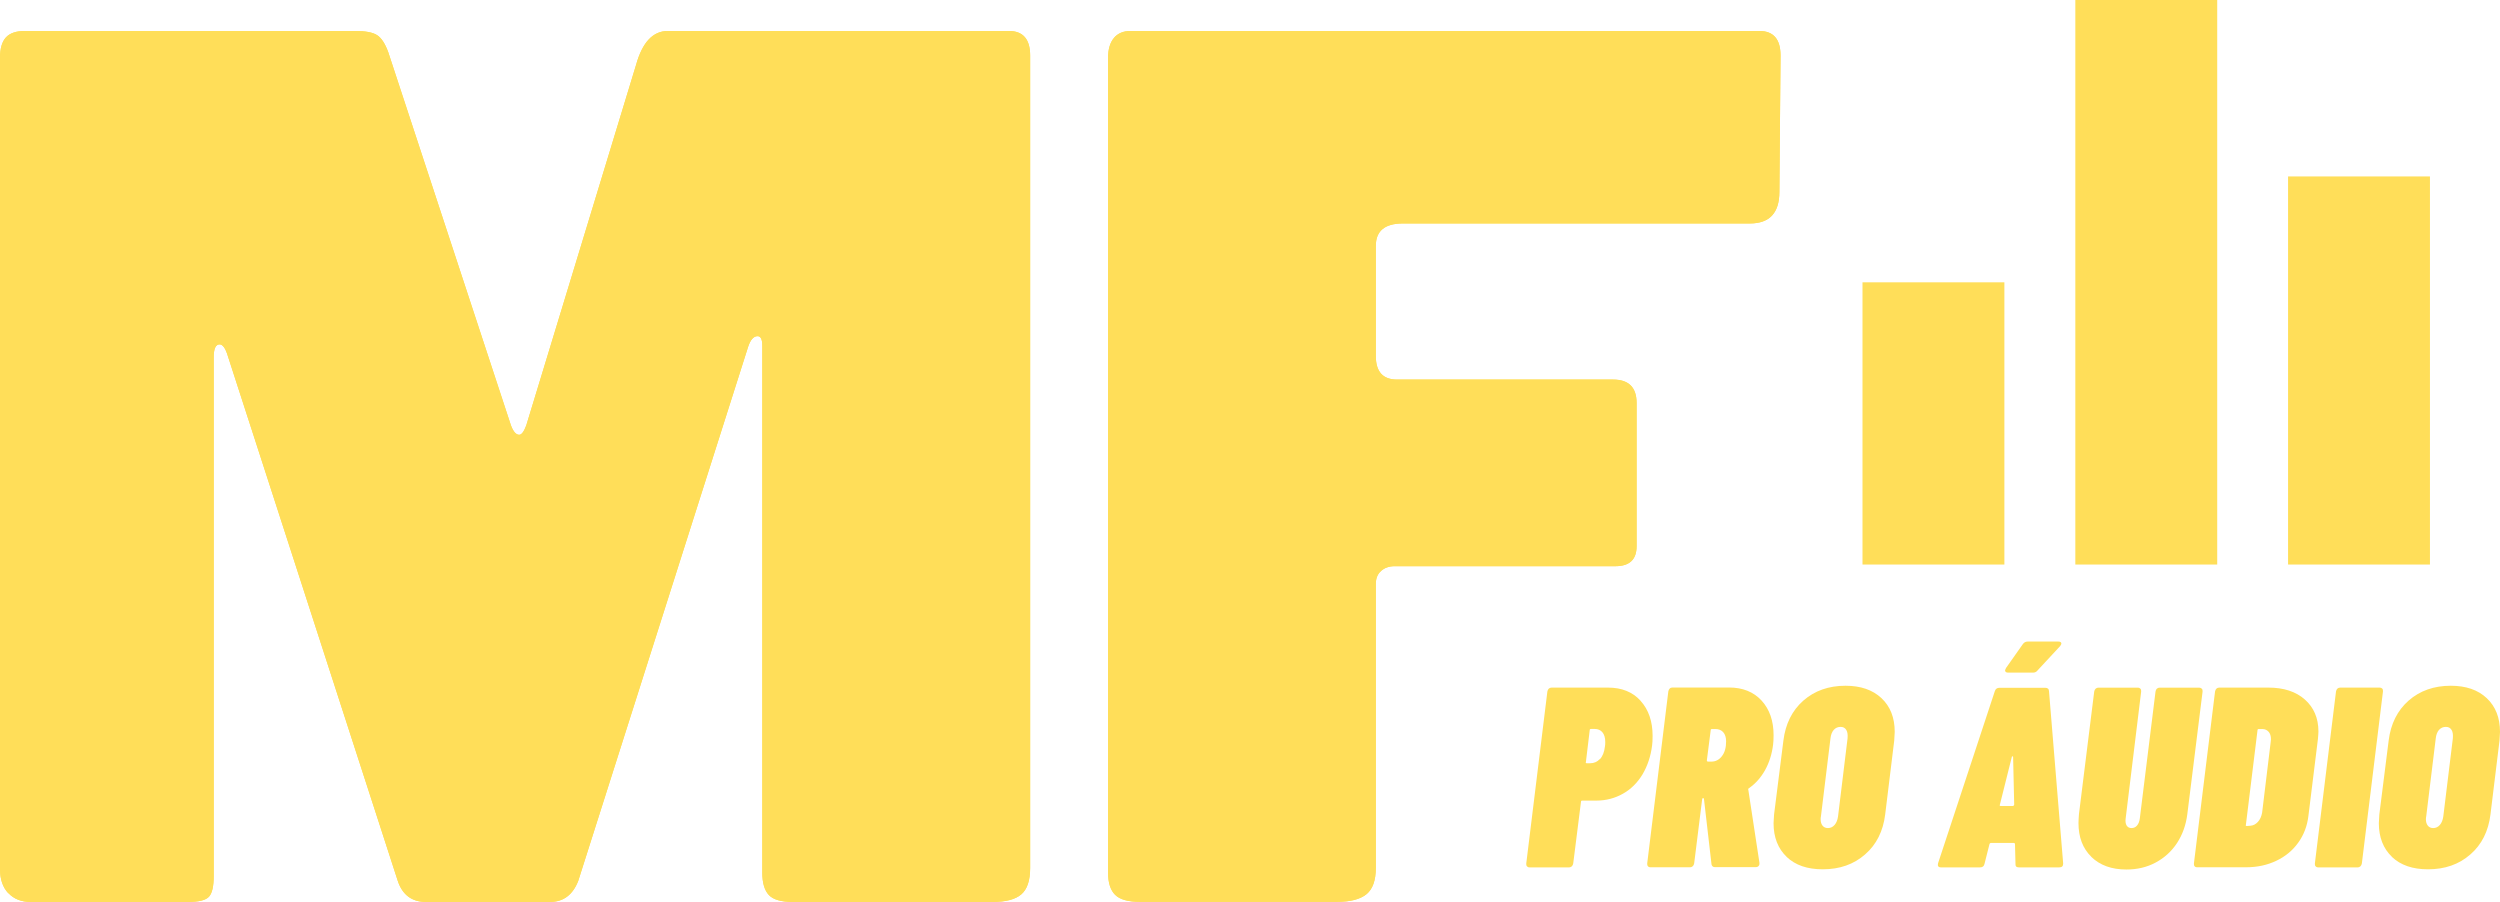 <svg xmlns="http://www.w3.org/2000/svg" width="97" height="35" viewBox="0 0 97 35" fill="none">
                    <path
                        d="M0.32 34.655C0.107 34.427 0 34.116 0 33.722V2.249C0 1.885 0.076 1.62 0.229 1.453C0.381 1.286 0.625 1.202 0.961 1.202H13.782C14.178 1.202 14.461 1.255 14.628 1.362C14.796 1.468 14.941 1.688 15.063 2.022L19.825 16.506C19.916 16.749 20.023 16.87 20.145 16.87C20.236 16.87 20.328 16.749 20.419 16.506L24.678 2.522C24.922 1.642 25.334 1.202 25.913 1.202H39.146C39.695 1.202 39.97 1.521 39.97 2.158V33.676C39.97 34.162 39.855 34.503 39.627 34.7C39.398 34.898 39.024 34.996 38.506 34.996H30.767C30.309 34.996 29.996 34.905 29.829 34.723C29.661 34.541 29.577 34.253 29.577 33.858V13.408C29.577 13.165 29.516 13.043 29.394 13.043C29.241 13.043 29.119 13.18 29.028 13.453L22.436 34.177C22.223 34.723 21.857 34.996 21.338 34.996H16.531C15.982 34.996 15.616 34.723 15.433 34.177L8.841 13.817C8.75 13.514 8.643 13.362 8.521 13.362C8.368 13.362 8.292 13.529 8.292 13.863V33.995C8.292 34.389 8.231 34.655 8.109 34.791C7.987 34.928 7.713 34.996 7.286 34.996H1.197C0.831 34.996 0.541 34.882 0.328 34.655H0.32Z"
                        fill="#FFDE59" />
                    <path
                        d="M43.218 1.475C43.37 1.293 43.584 1.202 43.858 1.202H68.262C68.811 1.202 69.085 1.521 69.085 2.158L69.04 7.441C69.04 8.261 68.658 8.67 67.896 8.67H54.434C53.733 8.67 53.382 8.959 53.382 9.535V13.817C53.382 14.424 53.656 14.727 54.205 14.727H62.585C63.195 14.727 63.5 15.031 63.5 15.638V21.194C63.5 21.71 63.226 21.968 62.677 21.968H54.114C53.9 21.968 53.725 22.029 53.588 22.15C53.45 22.271 53.382 22.438 53.382 22.651V33.672C53.382 34.158 53.26 34.499 53.016 34.697C52.772 34.894 52.391 34.992 51.872 34.992H44.228C43.771 34.992 43.45 34.901 43.267 34.719C43.084 34.537 42.993 34.249 42.993 33.855V2.245C42.993 1.912 43.069 1.654 43.222 1.472L43.218 1.475Z"
                        fill="#FFDE59" />
                    <path
                        d="M0.32 34.655C0.107 34.427 0 34.116 0 33.722V2.249C0 1.885 0.076 1.62 0.229 1.453C0.381 1.286 0.625 1.202 0.961 1.202H13.782C14.178 1.202 14.461 1.255 14.628 1.362C14.796 1.468 14.941 1.688 15.063 2.022L19.825 16.506C19.916 16.749 20.023 16.87 20.145 16.87C20.236 16.87 20.328 16.749 20.419 16.506L24.678 2.522C24.922 1.642 25.334 1.202 25.913 1.202H39.146C39.695 1.202 39.97 1.521 39.97 2.158V33.676C39.97 34.162 39.855 34.503 39.627 34.7C39.398 34.898 39.024 34.996 38.506 34.996H30.767C30.309 34.996 29.996 34.905 29.829 34.723C29.661 34.541 29.577 34.253 29.577 33.858V13.408C29.577 13.165 29.516 13.043 29.394 13.043C29.241 13.043 29.119 13.18 29.028 13.453L22.436 34.177C22.223 34.723 21.857 34.996 21.338 34.996H16.531C15.982 34.996 15.616 34.723 15.433 34.177L8.841 13.817C8.75 13.514 8.643 13.362 8.521 13.362C8.368 13.362 8.292 13.529 8.292 13.863V33.995C8.292 34.389 8.231 34.655 8.109 34.791C7.987 34.928 7.713 34.996 7.286 34.996H1.197C0.831 34.996 0.541 34.882 0.328 34.655H0.32Z"
                        fill="#FFDE59" />
                    <path
                        d="M43.218 1.475C43.37 1.293 43.584 1.202 43.858 1.202H68.262C68.811 1.202 69.085 1.521 69.085 2.158L69.04 7.441C69.04 8.261 68.658 8.67 67.896 8.67H54.434C53.733 8.67 53.382 8.959 53.382 9.535V13.817C53.382 14.424 53.656 14.727 54.205 14.727H62.585C63.195 14.727 63.5 15.031 63.5 15.638V21.194C63.5 21.71 63.226 21.968 62.677 21.968H54.114C53.9 21.968 53.725 22.029 53.588 22.15C53.45 22.271 53.382 22.438 53.382 22.651V33.672C53.382 34.158 53.26 34.499 53.016 34.697C52.772 34.894 52.391 34.992 51.872 34.992H44.228C43.771 34.992 43.45 34.901 43.267 34.719C43.084 34.537 42.993 34.249 42.993 33.855V2.245C42.993 1.912 43.069 1.654 43.222 1.472L43.218 1.475Z"
                        fill="#FFDE59" />
                    <path
                        d="M88.777 6.846V21.904H94.282V6.846H88.777ZM72.265 21.904H77.77V10.954H72.265V21.904ZM80.523 21.904H86.028V0H80.523V21.904Z"
                        fill="#FFDE59" />
                    <path
                        d="M63.656 27.194C63.965 27.536 64.121 27.991 64.121 28.552C64.121 28.712 64.114 28.833 64.102 28.92C64.049 29.345 63.923 29.72 63.729 30.047C63.531 30.373 63.279 30.623 62.966 30.798C62.657 30.972 62.314 31.063 61.941 31.063H61.392C61.357 31.063 61.342 31.078 61.342 31.112L61.041 33.502C61.033 33.547 61.014 33.585 60.988 33.612C60.957 33.638 60.923 33.654 60.881 33.654H59.341C59.299 33.654 59.268 33.638 59.245 33.612C59.222 33.585 59.215 33.547 59.219 33.502L60.038 26.83C60.046 26.785 60.065 26.747 60.092 26.72C60.122 26.694 60.157 26.679 60.198 26.679H62.391C62.924 26.679 63.347 26.849 63.656 27.191V27.194ZM62.078 29.455C62.181 29.345 62.246 29.182 62.272 28.962C62.28 28.92 62.284 28.867 62.284 28.791C62.284 28.624 62.246 28.499 62.173 28.412C62.101 28.325 61.998 28.283 61.872 28.283H61.731C61.697 28.283 61.681 28.298 61.681 28.332L61.533 29.565C61.517 29.599 61.533 29.614 61.571 29.614H61.7C61.845 29.614 61.971 29.561 62.074 29.451L62.078 29.455Z"
                        fill="#FFDE59" />
                    <path
                        d="M66.405 33.521L66.115 31.01C66.115 30.983 66.104 30.968 66.085 30.968C66.058 30.968 66.043 30.983 66.043 31.018L65.734 33.498C65.727 33.544 65.707 33.581 65.681 33.608C65.65 33.635 65.616 33.65 65.574 33.65H64.034C63.992 33.65 63.961 33.635 63.938 33.608C63.916 33.581 63.908 33.544 63.912 33.498L64.731 26.826C64.739 26.781 64.758 26.743 64.785 26.716C64.811 26.69 64.85 26.675 64.892 26.675H67.084C67.618 26.675 68.041 26.846 68.35 27.183C68.658 27.521 68.815 27.968 68.815 28.526C68.815 28.685 68.807 28.806 68.796 28.894C68.75 29.258 68.647 29.588 68.487 29.876C68.327 30.164 68.121 30.399 67.865 30.578C67.831 30.597 67.823 30.619 67.835 30.646L68.266 33.475V33.517C68.266 33.555 68.25 33.589 68.224 33.612C68.197 33.635 68.163 33.646 68.124 33.646H66.542C66.462 33.646 66.416 33.604 66.401 33.517L66.405 33.521ZM66.424 28.287C66.39 28.287 66.375 28.302 66.375 28.336L66.226 29.5C66.226 29.535 66.241 29.55 66.275 29.55H66.405C66.565 29.55 66.699 29.482 66.809 29.341C66.92 29.201 66.973 29.007 66.973 28.765C66.973 28.613 66.935 28.495 66.863 28.412C66.79 28.328 66.687 28.287 66.561 28.287H66.42H66.424Z"
                        fill="#FFDE59" />
                    <path
                        d="M69.325 33.248C68.986 32.925 68.814 32.489 68.814 31.939C68.814 31.875 68.822 31.761 68.834 31.602L69.196 28.734C69.276 28.086 69.535 27.566 69.97 27.183C70.408 26.8 70.953 26.607 71.605 26.607C72.192 26.607 72.657 26.766 73.001 27.088C73.344 27.411 73.515 27.847 73.515 28.397C73.515 28.465 73.508 28.575 73.496 28.734L73.145 31.602C73.065 32.25 72.806 32.77 72.364 33.153C71.922 33.54 71.376 33.729 70.721 33.729C70.126 33.729 69.661 33.57 69.322 33.248H69.325ZM71.182 32.008C71.251 31.928 71.296 31.818 71.316 31.677L71.685 28.651C71.697 28.511 71.685 28.401 71.636 28.321C71.586 28.241 71.517 28.203 71.415 28.203C71.308 28.203 71.22 28.241 71.148 28.321C71.079 28.401 71.037 28.511 71.022 28.651L70.652 31.677C70.644 31.704 70.641 31.742 70.641 31.788C70.641 31.894 70.667 31.977 70.717 32.038C70.766 32.099 70.835 32.129 70.923 32.129C71.022 32.129 71.11 32.091 71.178 32.011L71.182 32.008Z"
                        fill="#FFDE59" />
                    <path
                        d="M78.201 33.513L78.182 32.755C78.182 32.755 78.182 32.728 78.17 32.721C78.155 32.709 78.144 32.705 78.128 32.705H77.259C77.225 32.705 77.202 32.721 77.191 32.755L77 33.513C76.981 33.608 76.924 33.654 76.828 33.654H75.307C75.208 33.654 75.17 33.6 75.197 33.494L77.4 26.815C77.427 26.728 77.488 26.686 77.579 26.686H79.352C79.447 26.686 79.497 26.728 79.501 26.815L80.05 33.494V33.513C80.05 33.608 80 33.654 79.901 33.654H78.33C78.235 33.654 78.193 33.608 78.201 33.513ZM78.102 31.272C78.121 31.272 78.14 31.256 78.151 31.222L78.109 29.379C78.109 29.352 78.102 29.341 78.083 29.345C78.064 29.349 78.056 29.36 78.056 29.379L77.595 31.222C77.579 31.256 77.595 31.272 77.625 31.272H78.102ZM77.793 26.015C77.793 26.015 77.808 25.969 77.835 25.916L78.487 24.991C78.532 24.926 78.597 24.892 78.677 24.892H79.859C79.939 24.892 79.981 24.919 79.981 24.972C79.981 24.991 79.966 25.025 79.932 25.07L79.062 26.007C79.017 26.068 78.956 26.098 78.883 26.098H77.922C77.842 26.098 77.8 26.072 77.8 26.019L77.793 26.015Z"
                        fill="#FFDE59" />
                    <path
                        d="M81.144 33.244C80.809 32.918 80.645 32.482 80.645 31.932C80.645 31.86 80.652 31.742 80.664 31.583L81.255 26.834C81.262 26.789 81.281 26.751 81.308 26.724C81.338 26.698 81.373 26.682 81.415 26.682H82.955C82.993 26.682 83.027 26.698 83.05 26.724C83.073 26.751 83.081 26.789 83.077 26.834L82.475 31.761C82.459 31.875 82.475 31.962 82.513 32.03C82.555 32.095 82.616 32.129 82.703 32.129C82.791 32.129 82.864 32.095 82.917 32.03C82.974 31.966 83.008 31.875 83.024 31.761L83.634 26.834C83.641 26.789 83.656 26.751 83.683 26.724C83.71 26.698 83.748 26.682 83.794 26.682H85.326C85.372 26.682 85.406 26.698 85.433 26.724C85.456 26.751 85.464 26.789 85.46 26.834L84.869 31.583C84.816 32.008 84.682 32.383 84.469 32.709C84.255 33.035 83.977 33.286 83.637 33.468C83.298 33.65 82.921 33.737 82.505 33.737C81.933 33.737 81.48 33.574 81.144 33.248V33.244Z"
                        fill="#FFDE59" />
                    <path
                        d="M85.151 33.612C85.128 33.585 85.121 33.547 85.124 33.502L85.944 26.83C85.952 26.785 85.971 26.747 85.997 26.72C86.024 26.694 86.062 26.679 86.104 26.679H88.014C88.609 26.679 89.082 26.834 89.428 27.141C89.775 27.448 89.955 27.862 89.955 28.382C89.955 28.442 89.947 28.537 89.936 28.67L89.566 31.659C89.52 32.049 89.387 32.398 89.169 32.698C88.952 33.001 88.67 33.233 88.319 33.399C87.968 33.566 87.579 33.65 87.153 33.65H85.243C85.201 33.65 85.17 33.635 85.147 33.608L85.151 33.612ZM87.179 32.049L87.32 32.038C87.427 32.03 87.522 31.981 87.606 31.89C87.69 31.799 87.743 31.677 87.77 31.533L88.102 28.795L88.113 28.685C88.113 28.56 88.083 28.461 88.022 28.393C87.961 28.325 87.881 28.287 87.782 28.287H87.641C87.606 28.287 87.591 28.302 87.591 28.336L87.141 32C87.126 32.034 87.141 32.049 87.179 32.049Z"
                        fill="#FFDE59" />
                    <path
                        d="M89.844 33.612C89.821 33.585 89.813 33.547 89.817 33.502L90.637 26.83C90.645 26.785 90.664 26.747 90.69 26.72C90.717 26.694 90.755 26.679 90.797 26.679H92.337C92.375 26.679 92.41 26.694 92.433 26.72C92.456 26.747 92.463 26.785 92.459 26.83L91.64 33.502C91.632 33.547 91.613 33.585 91.586 33.612C91.556 33.638 91.521 33.654 91.48 33.654H89.939C89.897 33.654 89.867 33.638 89.844 33.612Z"
                        fill="#FFDE59" />
                    <path
                        d="M92.81 33.248C92.471 32.925 92.299 32.489 92.299 31.939C92.299 31.875 92.307 31.761 92.318 31.602L92.68 28.734C92.76 28.086 93.02 27.566 93.454 27.183C93.893 26.8 94.438 26.607 95.09 26.607C95.677 26.607 96.142 26.766 96.485 27.088C96.828 27.411 97 27.847 97 28.397C97 28.465 96.992 28.575 96.981 28.734L96.63 31.602C96.55 32.25 96.291 32.77 95.849 33.153C95.406 33.54 94.861 33.729 94.206 33.729C93.611 33.729 93.146 33.57 92.806 33.248H92.81ZM94.667 32.008C94.735 31.928 94.781 31.818 94.8 31.677L95.17 28.651C95.181 28.511 95.17 28.401 95.121 28.321C95.071 28.241 95.002 28.203 94.899 28.203C94.793 28.203 94.705 28.241 94.632 28.321C94.564 28.401 94.522 28.511 94.507 28.651L94.137 31.677C94.129 31.704 94.125 31.742 94.125 31.788C94.125 31.894 94.152 31.977 94.202 32.038C94.251 32.099 94.32 32.129 94.407 32.129C94.507 32.129 94.594 32.091 94.663 32.011L94.667 32.008Z"
                        fill="#FFDE59" />
                </svg>